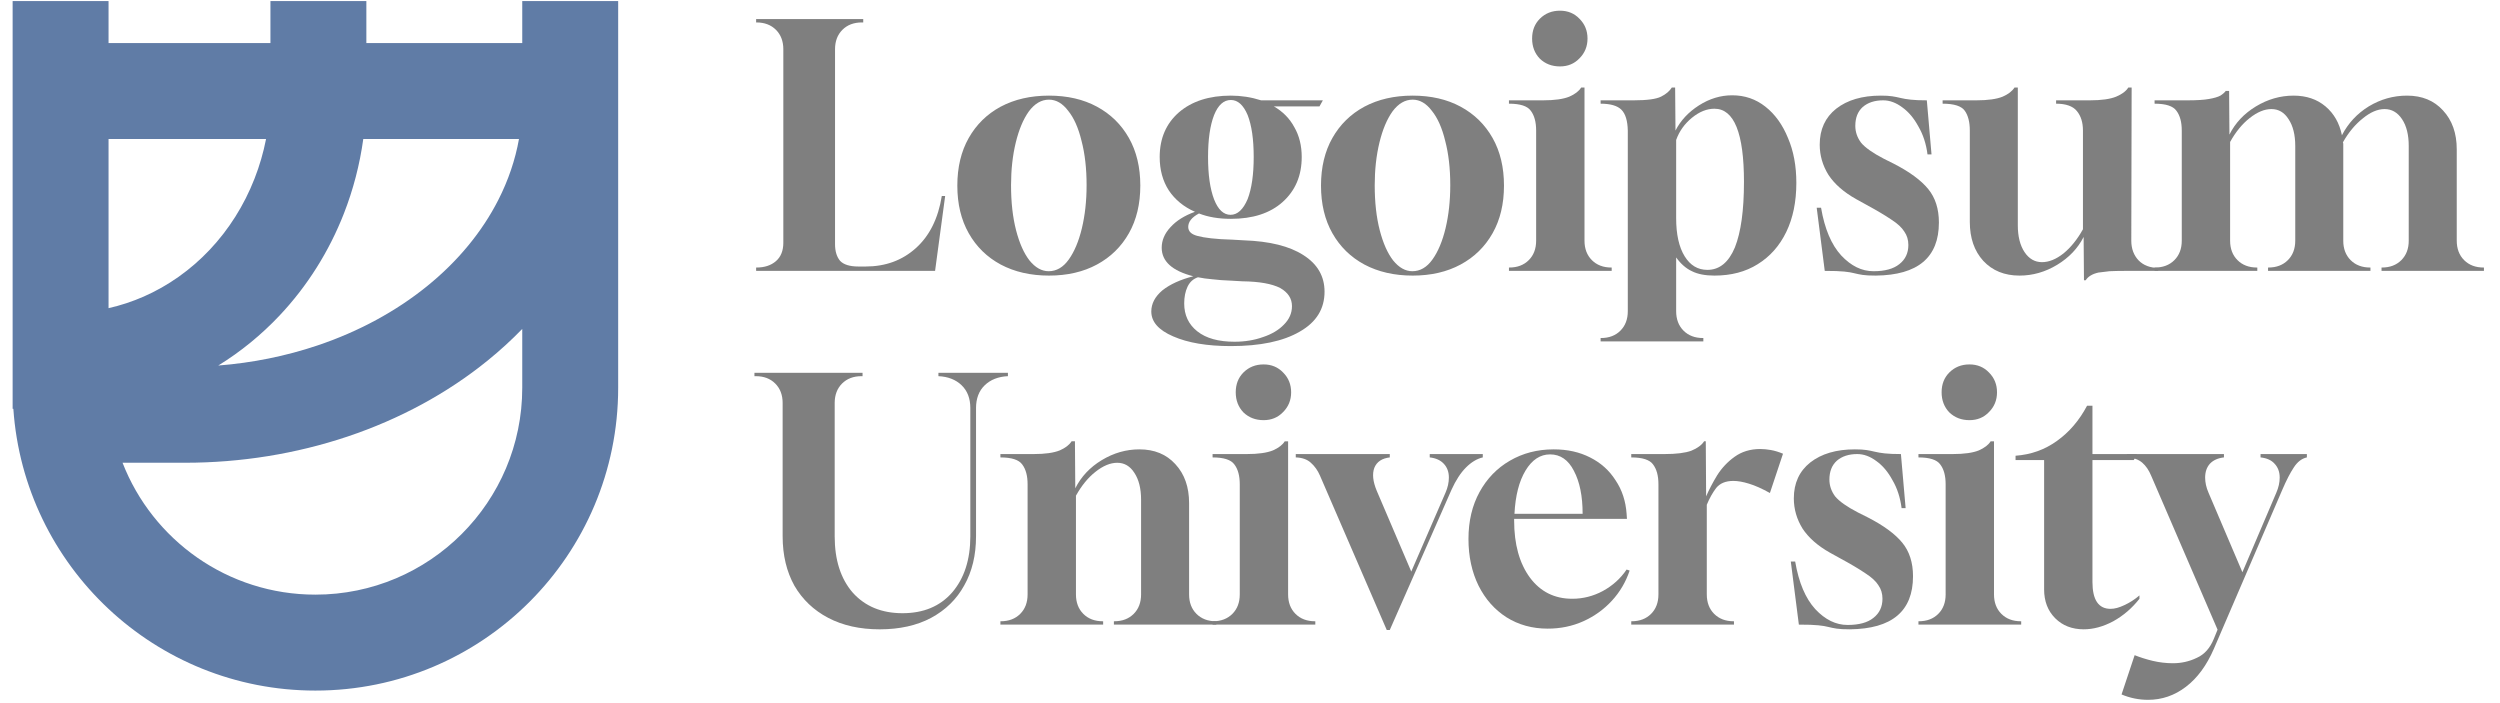<svg xmlns="http://www.w3.org/2000/svg" width="160" height="45" viewBox="0 0 160 45" fill="none"><g opacity="0.7" clip-path="url(#clip0_14102_3315)"><path d="M137.893 17.337V17.122H137.914C138.43 17.122 138.845 16.964 139.16 16.649C139.475 16.334 139.633 15.919 139.633 15.403V8.355C139.633 7.811 139.518 7.388 139.289 7.087C139.074 6.786 138.609 6.636 137.893 6.636V6.421H140.02C140.607 6.421 141.059 6.392 141.374 6.335C141.703 6.278 141.946 6.206 142.104 6.12C142.262 6.02 142.376 5.92 142.448 5.819H142.663L142.684 8.613C143.057 7.868 143.623 7.266 144.382 6.808C145.141 6.349 145.943 6.12 146.789 6.12C147.605 6.12 148.285 6.349 148.83 6.808C149.374 7.266 149.725 7.882 149.883 8.656C150.284 7.882 150.857 7.266 151.602 6.808C152.361 6.349 153.177 6.12 154.051 6.12C155.011 6.12 155.777 6.435 156.351 7.066C156.938 7.696 157.232 8.527 157.232 9.558V15.403C157.232 15.919 157.389 16.334 157.704 16.649C158.019 16.964 158.435 17.122 158.951 17.122H158.972V17.337H152.418V17.122H152.44C152.956 17.122 153.371 16.964 153.686 16.649C154.001 16.334 154.159 15.919 154.159 15.403V9.343C154.159 8.627 154.016 8.054 153.729 7.624C153.442 7.195 153.07 6.98 152.612 6.98C152.168 6.98 151.702 7.18 151.215 7.581C150.728 7.968 150.305 8.477 149.947 9.107C149.961 9.136 149.969 9.171 149.969 9.214C149.969 9.257 149.969 9.293 149.969 9.322V15.403C149.969 15.919 150.126 16.334 150.441 16.649C150.757 16.964 151.172 17.122 151.688 17.122H151.709V17.337H145.155V17.122H145.177C145.693 17.122 146.108 16.964 146.423 16.649C146.738 16.334 146.896 15.919 146.896 15.403V9.343C146.896 8.627 146.753 8.054 146.466 7.624C146.194 7.195 145.829 6.98 145.37 6.98C144.926 6.98 144.461 7.173 143.974 7.56C143.501 7.932 143.085 8.441 142.727 9.085V15.403C142.727 15.919 142.885 16.334 143.2 16.649C143.515 16.964 143.931 17.122 144.446 17.122H144.468V17.337H137.893Z" fill="#494949"></path><path d="M133.374 17.939L133.352 15.167C132.979 15.897 132.413 16.492 131.655 16.95C130.895 17.409 130.093 17.638 129.248 17.638C128.288 17.638 127.514 17.323 126.927 16.692C126.354 16.062 126.068 15.231 126.068 14.2V8.355C126.068 7.811 125.96 7.388 125.745 7.087C125.53 6.786 125.058 6.636 124.327 6.636V6.421H126.497C127.228 6.421 127.787 6.342 128.173 6.185C128.531 6.027 128.782 5.834 128.926 5.604H129.14V14.415C129.14 15.131 129.284 15.704 129.57 16.134C129.856 16.563 130.229 16.778 130.688 16.778C131.131 16.778 131.59 16.592 132.063 16.22C132.536 15.833 132.951 15.317 133.309 14.672V8.355C133.309 7.839 133.18 7.424 132.922 7.109C132.664 6.793 132.22 6.636 131.59 6.636V6.421H133.76C134.491 6.421 135.05 6.342 135.436 6.185C135.809 6.027 136.066 5.834 136.21 5.604H136.425L136.403 15.403C136.403 15.919 136.561 16.341 136.876 16.671C137.191 16.986 137.607 17.143 138.122 17.143V17.337H135.995C135.622 17.337 135.293 17.344 135.007 17.358C134.72 17.387 134.484 17.416 134.298 17.444C133.911 17.53 133.638 17.695 133.481 17.939H133.374Z" fill="#494949"></path><path d="M120.05 17.638C119.678 17.638 119.398 17.623 119.212 17.595C119.026 17.566 118.847 17.53 118.675 17.487C118.517 17.444 118.303 17.408 118.031 17.38C117.759 17.351 117.343 17.337 116.784 17.337L116.269 13.297H116.548C116.777 14.644 117.207 15.661 117.837 16.348C118.468 17.022 119.155 17.358 119.9 17.358C120.631 17.358 121.182 17.208 121.555 16.907C121.941 16.606 122.135 16.198 122.135 15.682C122.135 15.353 122.049 15.066 121.877 14.823C121.719 14.565 121.44 14.307 121.039 14.049C120.638 13.777 120.093 13.455 119.406 13.082L118.783 12.738C117.995 12.294 117.407 11.779 117.021 11.191C116.648 10.59 116.462 9.945 116.462 9.257C116.462 8.283 116.813 7.517 117.515 6.958C118.231 6.399 119.184 6.12 120.373 6.12C120.674 6.12 120.917 6.134 121.103 6.163C121.289 6.192 121.469 6.228 121.641 6.271C121.812 6.314 122.027 6.349 122.285 6.378C122.543 6.407 122.887 6.421 123.317 6.421L123.617 9.88H123.36C123.274 9.207 123.08 8.613 122.779 8.097C122.493 7.567 122.149 7.159 121.748 6.872C121.347 6.571 120.939 6.421 120.523 6.421C119.979 6.421 119.542 6.564 119.212 6.851C118.897 7.137 118.74 7.538 118.74 8.054C118.74 8.441 118.861 8.799 119.105 9.128C119.363 9.444 119.85 9.787 120.566 10.16L121.211 10.482C122.213 10.998 122.944 11.535 123.403 12.094C123.861 12.652 124.09 13.369 124.09 14.242C124.09 16.477 122.744 17.609 120.05 17.638Z" fill="#494949"></path><path d="M102.439 21.849V21.634H102.46C102.976 21.634 103.392 21.477 103.707 21.162C104.022 20.846 104.179 20.431 104.179 19.915V8.355C104.165 7.725 104.029 7.281 103.771 7.023C103.513 6.765 103.069 6.636 102.439 6.636V6.421H104.566C105.412 6.421 105.992 6.342 106.307 6.185C106.622 6.027 106.851 5.834 106.994 5.604H107.209L107.231 8.355C107.56 7.71 108.062 7.173 108.735 6.743C109.408 6.314 110.117 6.099 110.862 6.099C111.665 6.099 112.374 6.342 112.989 6.829C113.606 7.316 114.085 7.982 114.429 8.828C114.788 9.659 114.966 10.618 114.966 11.707C114.966 12.91 114.751 13.956 114.322 14.844C113.892 15.732 113.283 16.42 112.495 16.907C111.722 17.394 110.798 17.638 109.723 17.638C109.136 17.638 108.656 17.545 108.284 17.358C107.911 17.186 107.575 16.893 107.274 16.477V19.915C107.274 20.431 107.431 20.846 107.746 21.162C108.062 21.477 108.477 21.634 108.993 21.634H109.014V21.849H102.439ZM109.272 17.272C110.046 17.272 110.633 16.793 111.034 15.833C111.421 14.859 111.614 13.462 111.614 11.643C111.614 8.52 110.984 6.958 109.723 6.958C109.236 6.958 108.756 7.152 108.284 7.538C107.811 7.925 107.474 8.398 107.274 8.957V13.963C107.274 14.995 107.453 15.804 107.811 16.391C108.169 16.979 108.656 17.272 109.272 17.272Z" fill="#494949"></path><path d="M96.573 17.337V17.122H96.594C97.11 17.122 97.525 16.964 97.841 16.649C98.156 16.334 98.313 15.918 98.313 15.403V8.355C98.313 7.81 98.199 7.388 97.969 7.087C97.755 6.786 97.289 6.636 96.573 6.636V6.421H98.764C99.495 6.421 100.054 6.342 100.441 6.184C100.799 6.027 101.05 5.833 101.193 5.604H101.408V15.403C101.408 15.918 101.565 16.334 101.88 16.649C102.196 16.964 102.611 17.122 103.127 17.122H103.148V17.337H96.573ZM99.839 4.251C99.323 4.251 98.893 4.086 98.55 3.756C98.22 3.413 98.055 2.983 98.055 2.467C98.055 1.951 98.22 1.529 98.55 1.199C98.893 0.855 99.323 0.684 99.839 0.684C100.34 0.684 100.756 0.855 101.085 1.199C101.429 1.543 101.601 1.966 101.601 2.467C101.601 2.968 101.429 3.391 101.085 3.735C100.756 4.079 100.34 4.251 99.839 4.251Z" fill="#494949"></path><path d="M90.41 17.638C89.236 17.638 88.204 17.401 87.316 16.928C86.442 16.456 85.762 15.79 85.275 14.93C84.788 14.071 84.544 13.054 84.544 11.879C84.544 10.704 84.788 9.687 85.275 8.828C85.762 7.968 86.442 7.302 87.316 6.829C88.204 6.356 89.236 6.12 90.41 6.12C91.585 6.12 92.609 6.356 93.483 6.829C94.357 7.302 95.037 7.968 95.524 8.828C96.011 9.687 96.255 10.704 96.255 11.879C96.255 13.054 96.011 14.071 95.524 14.93C95.037 15.79 94.357 16.456 93.483 16.928C92.609 17.401 91.585 17.638 90.41 17.638ZM90.389 17.358C90.89 17.358 91.32 17.108 91.678 16.606C92.036 16.105 92.316 15.439 92.516 14.608C92.717 13.763 92.817 12.846 92.817 11.857C92.817 10.783 92.709 9.838 92.494 9.021C92.294 8.19 92.007 7.545 91.635 7.087C91.277 6.614 90.869 6.378 90.41 6.378C89.923 6.378 89.493 6.629 89.121 7.13C88.763 7.631 88.484 8.298 88.283 9.128C88.082 9.959 87.982 10.869 87.982 11.857C87.982 12.946 88.089 13.906 88.304 14.737C88.519 15.568 88.806 16.212 89.164 16.671C89.536 17.129 89.945 17.358 90.389 17.358Z" fill="#494949"></path><path d="M78.776 22.15C77.257 22.15 76.025 21.942 75.08 21.527C74.148 21.126 73.683 20.596 73.683 19.937C73.683 19.435 73.919 18.984 74.392 18.583C74.879 18.196 75.538 17.895 76.369 17.681C75.023 17.337 74.349 16.728 74.349 15.854C74.349 15.381 74.535 14.944 74.908 14.543C75.281 14.128 75.803 13.799 76.477 13.555C75.76 13.24 75.201 12.781 74.8 12.18C74.414 11.578 74.22 10.869 74.22 10.052C74.22 8.863 74.629 7.911 75.445 7.195C76.276 6.478 77.386 6.12 78.776 6.12C79.435 6.12 80.079 6.22 80.71 6.421H84.663L84.448 6.808H81.526C82.099 7.137 82.536 7.581 82.837 8.14C83.152 8.684 83.31 9.322 83.31 10.052C83.31 11.241 82.901 12.201 82.085 12.932C81.282 13.648 80.18 14.006 78.776 14.006C78.002 14.006 77.322 13.892 76.734 13.662C76.276 13.906 76.047 14.192 76.047 14.522C76.047 14.808 76.247 15.002 76.648 15.102C76.849 15.159 77.135 15.21 77.508 15.252C77.88 15.295 78.332 15.324 78.862 15.338L79.614 15.381C81.261 15.439 82.529 15.754 83.417 16.327C84.32 16.9 84.771 17.681 84.771 18.669C84.771 19.772 84.241 20.624 83.181 21.226C82.121 21.842 80.653 22.15 78.776 22.15ZM78.754 13.748C79.198 13.748 79.564 13.412 79.85 12.738C80.108 12.065 80.237 11.17 80.237 10.052C80.237 8.921 80.108 8.025 79.85 7.366C79.578 6.722 79.22 6.399 78.776 6.399C78.317 6.399 77.959 6.722 77.701 7.366C77.444 8.025 77.315 8.921 77.315 10.052C77.315 11.184 77.444 12.087 77.701 12.76C77.959 13.419 78.31 13.748 78.754 13.748ZM79.012 21.871C79.671 21.871 80.28 21.77 80.839 21.57C81.397 21.384 81.841 21.119 82.171 20.775C82.515 20.431 82.686 20.037 82.686 19.593C82.686 19.106 82.436 18.719 81.934 18.433C81.404 18.16 80.595 18.017 79.506 18.003L78.754 17.96C78.339 17.946 77.952 17.917 77.594 17.874C77.25 17.845 76.942 17.802 76.67 17.745C76.369 17.845 76.147 18.046 76.004 18.347C75.861 18.648 75.789 19.006 75.789 19.421C75.789 20.166 76.068 20.761 76.627 21.205C77.186 21.649 77.981 21.871 79.012 21.871Z" fill="#494949"></path><path d="M67.135 17.638C65.961 17.638 64.929 17.401 64.041 16.928C63.167 16.456 62.487 15.79 62 14.93C61.513 14.071 61.269 13.054 61.269 11.879C61.269 10.704 61.513 9.687 62 8.828C62.487 7.968 63.167 7.302 64.041 6.829C64.929 6.356 65.961 6.12 67.135 6.12C68.31 6.12 69.334 6.356 70.208 6.829C71.082 7.302 71.762 7.968 72.249 8.828C72.736 9.687 72.98 10.704 72.98 11.879C72.98 13.054 72.736 14.071 72.249 14.93C71.762 15.79 71.082 16.456 70.208 16.928C69.334 17.401 68.31 17.638 67.135 17.638ZM67.114 17.358C67.615 17.358 68.045 17.108 68.403 16.606C68.761 16.105 69.04 15.439 69.241 14.608C69.442 13.763 69.542 12.846 69.542 11.857C69.542 10.783 69.434 9.838 69.219 9.021C69.019 8.19 68.733 7.545 68.36 7.087C68.002 6.614 67.594 6.378 67.135 6.378C66.648 6.378 66.219 6.629 65.846 7.13C65.488 7.631 65.209 8.298 65.008 9.128C64.807 9.959 64.707 10.869 64.707 11.857C64.707 12.946 64.814 13.906 65.029 14.737C65.244 15.568 65.531 16.212 65.889 16.671C66.261 17.129 66.67 17.358 67.114 17.358Z" fill="#494949"></path><path d="M48.392 17.337V17.122H48.414C48.929 17.122 49.344 16.986 49.66 16.713C49.975 16.441 50.133 16.047 50.133 15.532V3.155C50.133 2.639 49.975 2.223 49.66 1.908C49.344 1.593 48.929 1.436 48.414 1.436H48.392V1.221H55.247V1.436H55.161C54.645 1.436 54.23 1.593 53.914 1.908C53.599 2.223 53.442 2.639 53.442 3.155V15.618C53.442 16.076 53.549 16.434 53.764 16.692C53.993 16.936 54.387 17.057 54.946 17.057H55.397C56.672 17.057 57.746 16.663 58.62 15.875C59.494 15.088 60.045 13.977 60.275 12.545H60.49L59.845 17.337H48.392Z" fill="#494949"></path><path d="M137.476 44.789C136.889 44.789 136.323 44.674 135.779 44.445L136.617 41.931C136.975 42.074 137.362 42.196 137.777 42.296C138.207 42.396 138.637 42.447 139.066 42.447C139.611 42.447 140.119 42.332 140.592 42.103C141.079 41.888 141.444 41.48 141.688 40.878L141.924 40.298L137.67 30.435C137.527 30.091 137.34 29.819 137.111 29.618C136.867 29.403 136.538 29.289 136.123 29.274V29.06H142.333V29.274C141.946 29.317 141.645 29.453 141.43 29.683C141.229 29.912 141.129 30.206 141.129 30.564C141.129 30.879 141.201 31.201 141.344 31.531L143.514 36.623L145.685 31.531C145.828 31.201 145.9 30.879 145.9 30.564C145.9 30.206 145.792 29.912 145.577 29.683C145.377 29.453 145.076 29.317 144.675 29.274V29.06H147.64V29.274C147.31 29.346 147.031 29.561 146.802 29.919C146.573 30.263 146.329 30.736 146.071 31.337L141.688 41.523C141.229 42.583 140.635 43.392 139.904 43.951C139.174 44.51 138.365 44.789 137.476 44.789Z" fill="#494949"></path><path d="M133.358 40.276C132.613 40.276 132.004 40.04 131.532 39.567C131.059 39.095 130.823 38.478 130.823 37.719V29.446H128.996V29.167C129.985 29.095 130.866 28.78 131.639 28.222C132.427 27.663 133.071 26.911 133.573 25.965H133.917V29.06H136.775L136.56 29.446H133.917V37.246C133.917 38.392 134.304 38.966 135.077 38.966C135.335 38.966 135.629 38.887 135.958 38.729C136.302 38.572 136.624 38.364 136.925 38.106V38.321C136.452 38.923 135.894 39.402 135.249 39.761C134.604 40.105 133.974 40.276 133.358 40.276Z" fill="#494949"></path><path d="M122.781 39.976V39.761H122.802C123.318 39.761 123.734 39.603 124.049 39.288C124.364 38.973 124.521 38.558 124.521 38.042V30.994C124.521 30.45 124.407 30.027 124.177 29.726C123.963 29.425 123.497 29.275 122.781 29.275V29.06H124.973C125.703 29.06 126.262 28.981 126.649 28.824C127.007 28.666 127.258 28.473 127.401 28.244H127.616V38.042C127.616 38.558 127.773 38.973 128.088 39.288C128.403 39.603 128.819 39.761 129.335 39.761H129.356V39.976H122.781ZM126.047 26.89C125.531 26.89 125.101 26.725 124.758 26.395C124.428 26.052 124.263 25.622 124.263 25.106C124.263 24.59 124.428 24.168 124.758 23.838C125.101 23.495 125.531 23.323 126.047 23.323C126.548 23.323 126.964 23.495 127.293 23.838C127.637 24.182 127.809 24.605 127.809 25.106C127.809 25.608 127.637 26.03 127.293 26.374C126.964 26.718 126.548 26.89 126.047 26.89Z" fill="#494949"></path><path d="M118.393 40.276C118.021 40.276 117.741 40.262 117.555 40.233C117.369 40.205 117.19 40.169 117.018 40.126C116.86 40.083 116.645 40.047 116.373 40.019C116.101 39.99 115.686 39.976 115.127 39.976L114.611 35.936H114.891C115.12 37.282 115.549 38.299 116.18 38.987C116.81 39.66 117.498 39.997 118.243 39.997C118.973 39.997 119.525 39.847 119.897 39.546C120.284 39.245 120.478 38.837 120.478 38.321C120.478 37.991 120.392 37.705 120.22 37.461C120.062 37.203 119.783 36.946 119.382 36.688C118.98 36.416 118.436 36.093 117.749 35.721L117.125 35.377C116.337 34.933 115.75 34.417 115.363 33.83C114.991 33.228 114.805 32.584 114.805 31.896C114.805 30.922 115.155 30.155 115.858 29.597C116.574 29.038 117.526 28.759 118.715 28.759C119.016 28.759 119.26 28.773 119.446 28.802C119.632 28.83 119.811 28.866 119.983 28.909C120.155 28.952 120.37 28.988 120.628 29.017C120.886 29.045 121.23 29.06 121.659 29.06L121.96 32.519H121.702C121.616 31.846 121.423 31.251 121.122 30.736C120.836 30.206 120.492 29.797 120.091 29.511C119.689 29.21 119.281 29.06 118.866 29.06C118.321 29.06 117.884 29.203 117.555 29.489C117.24 29.776 117.082 30.177 117.082 30.693C117.082 31.079 117.204 31.438 117.448 31.767C117.706 32.082 118.192 32.426 118.909 32.798L119.554 33.121C120.556 33.636 121.287 34.174 121.745 34.732C122.203 35.291 122.433 36.007 122.433 36.881C122.433 39.116 121.086 40.248 118.393 40.276Z" fill="#494949"></path><path d="M104.4 39.976V39.761H104.421C104.937 39.761 105.352 39.603 105.668 39.288C105.983 38.973 106.14 38.557 106.14 38.042V30.994C106.14 30.449 106.026 30.027 105.797 29.726C105.582 29.425 105.116 29.275 104.4 29.275V29.06H106.527C107.286 29.06 107.859 28.988 108.246 28.845C108.633 28.687 108.905 28.487 109.063 28.243H109.17L109.192 31.767C109.378 31.337 109.614 30.886 109.901 30.413C110.202 29.941 110.574 29.547 111.018 29.232C111.476 28.902 112.021 28.737 112.651 28.737C112.866 28.737 113.095 28.759 113.339 28.802C113.582 28.845 113.84 28.924 114.112 29.038L113.274 31.552C112.759 31.266 112.307 31.065 111.921 30.951C111.548 30.836 111.218 30.779 110.932 30.779C110.445 30.779 110.08 30.929 109.836 31.23C109.607 31.531 109.407 31.889 109.235 32.304V38.042C109.235 38.557 109.392 38.973 109.707 39.288C110.022 39.603 110.438 39.761 110.954 39.761H110.975V39.976H104.4Z" fill="#494949"></path><path d="M99.054 40.233C98.065 40.233 97.184 39.99 96.41 39.503C95.652 39.016 95.057 38.342 94.627 37.483C94.197 36.609 93.982 35.613 93.982 34.496C93.982 33.35 94.219 32.347 94.692 31.488C95.164 30.628 95.809 29.962 96.625 29.489C97.457 29.002 98.395 28.759 99.44 28.759C100.314 28.759 101.088 28.931 101.761 29.274C102.449 29.618 102.993 30.105 103.394 30.736C103.81 31.352 104.046 32.068 104.103 32.885L104.125 33.207H96.905V33.314C96.905 34.833 97.242 36.05 97.915 36.967C98.588 37.87 99.491 38.321 100.622 38.321C101.31 38.321 101.962 38.156 102.578 37.827C103.208 37.483 103.716 37.024 104.103 36.451L104.297 36.516C104.053 37.246 103.673 37.891 103.158 38.45C102.642 39.009 102.033 39.445 101.331 39.761C100.629 40.076 99.87 40.233 99.054 40.233ZM96.926 32.885H101.288C101.288 31.753 101.102 30.836 100.73 30.134C100.372 29.432 99.863 29.081 99.204 29.081C98.574 29.081 98.051 29.425 97.635 30.113C97.22 30.8 96.984 31.724 96.926 32.885Z" fill="#494949"></path><path d="M88.752 40.319L84.476 30.435C84.333 30.105 84.14 29.833 83.896 29.618C83.667 29.403 83.345 29.289 82.929 29.274V29.06H88.946V29.274C88.444 29.332 88.115 29.554 87.957 29.941C87.814 30.327 87.864 30.814 88.108 31.402L90.321 36.58L92.513 31.531C92.656 31.201 92.728 30.879 92.728 30.564C92.728 30.206 92.62 29.912 92.405 29.683C92.191 29.453 91.89 29.317 91.503 29.274V29.06H94.898V29.274C94.525 29.36 94.167 29.575 93.823 29.919C93.48 30.263 93.172 30.736 92.9 31.337L88.946 40.319H88.752Z" fill="#494949"></path><path d="M77.605 39.976V39.761H77.626C78.142 39.761 78.557 39.603 78.872 39.288C79.187 38.973 79.345 38.558 79.345 38.042V30.994C79.345 30.45 79.23 30.027 79.001 29.726C78.786 29.425 78.321 29.275 77.605 29.275V29.06H79.796C80.527 29.06 81.085 28.981 81.472 28.824C81.83 28.666 82.081 28.473 82.224 28.244H82.439V38.042C82.439 38.558 82.597 38.973 82.912 39.288C83.227 39.603 83.643 39.761 84.158 39.761H84.18V39.976H77.605ZM80.871 26.89C80.355 26.89 79.925 26.725 79.581 26.395C79.252 26.052 79.087 25.622 79.087 25.106C79.087 24.59 79.252 24.168 79.581 23.838C79.925 23.495 80.355 23.323 80.871 23.323C81.372 23.323 81.787 23.495 82.117 23.838C82.461 24.182 82.633 24.605 82.633 25.106C82.633 25.608 82.461 26.03 82.117 26.374C81.787 26.718 81.372 26.89 80.871 26.89Z" fill="#494949"></path><path d="M64.026 39.976V39.761H64.047C64.563 39.761 64.978 39.603 65.294 39.288C65.609 38.973 65.766 38.557 65.766 38.042V30.994C65.766 30.449 65.652 30.027 65.423 29.726C65.208 29.425 64.742 29.275 64.026 29.275V29.06H66.153C66.884 29.06 67.442 28.981 67.829 28.823C68.187 28.666 68.438 28.472 68.581 28.243H68.796L68.818 31.252C69.19 30.507 69.756 29.905 70.515 29.447C71.274 28.988 72.076 28.759 72.922 28.759C73.882 28.759 74.648 29.074 75.221 29.704C75.808 30.335 76.102 31.166 76.102 32.197V38.042C76.102 38.557 76.259 38.973 76.575 39.288C76.89 39.603 77.305 39.761 77.821 39.761H77.843V39.976H71.289V39.761H71.31C71.826 39.761 72.241 39.603 72.557 39.288C72.872 38.973 73.029 38.557 73.029 38.042V31.982C73.029 31.266 72.886 30.693 72.6 30.263C72.327 29.833 71.962 29.618 71.504 29.618C71.059 29.618 70.594 29.812 70.107 30.199C69.634 30.571 69.219 31.08 68.861 31.724V38.042C68.861 38.557 69.018 38.973 69.333 39.288C69.648 39.603 70.064 39.761 70.58 39.761H70.601V39.976H64.026Z" fill="#494949"></path><path d="M56.299 40.277C55.038 40.277 53.942 40.033 53.011 39.546C52.08 39.059 51.357 38.371 50.841 37.483C50.34 36.581 50.089 35.528 50.089 34.324V25.794C50.089 25.278 49.931 24.863 49.616 24.547C49.301 24.232 48.886 24.075 48.37 24.075H48.284V23.86H55.203V24.075H55.139C54.623 24.075 54.208 24.232 53.892 24.547C53.577 24.863 53.42 25.278 53.42 25.794V34.324C53.42 35.843 53.807 37.046 54.58 37.934C55.368 38.808 56.428 39.245 57.76 39.245C59.107 39.245 60.167 38.801 60.941 37.913C61.714 37.01 62.101 35.814 62.101 34.324V26.116C62.101 25.5 61.914 25.013 61.542 24.655C61.17 24.297 60.675 24.103 60.059 24.075V23.86H64.507V24.075C63.891 24.103 63.397 24.297 63.025 24.655C62.652 25.013 62.466 25.5 62.466 26.116V34.324C62.466 35.528 62.215 36.574 61.714 37.462C61.227 38.35 60.518 39.045 59.587 39.546C58.67 40.033 57.574 40.277 56.299 40.277Z" fill="#494949"></path><path fill-rule="evenodd" clip-rule="evenodd" d="M33.424 2.756V0.07H39.563V24.819C39.563 35.521 30.887 44.197 20.186 44.197C9.935 44.197 1.544 36.237 0.854 26.162H0.808V0.07H6.947V2.756H17.308V0.07H23.447V2.756H33.424ZM33.424 24.819V21.052C32.733 21.764 31.993 22.44 31.207 23.077C28.614 25.18 25.568 26.822 22.255 27.935C18.941 29.047 15.406 29.616 11.845 29.616H7.843C9.764 34.556 14.566 38.057 20.186 38.057C27.497 38.057 33.424 32.13 33.424 24.819ZM17.89 20.196C16.72 21.435 15.402 22.511 13.968 23.394C16.149 23.223 18.284 22.792 20.3 22.115C22.968 21.219 25.356 19.917 27.341 18.308C29.325 16.7 30.855 14.826 31.883 12.813C32.532 11.543 32.977 10.227 33.215 8.895H23.25C23.025 10.527 22.61 12.13 22.01 13.664C21.059 16.096 19.662 18.317 17.89 20.196ZM6.947 19.722V8.895H17.028C16.858 9.762 16.612 10.61 16.291 11.43C15.622 13.143 14.645 14.689 13.424 15.983C12.204 17.276 10.765 18.292 9.195 18.982C8.465 19.302 7.713 19.549 6.947 19.722Z" fill="#1D4480"></path></g><defs><clipPath id="clip0_14102_3315"><rect width="158.473" height="44.894" fill="white" transform="translate(0.693)"></rect></clipPath></defs></svg>